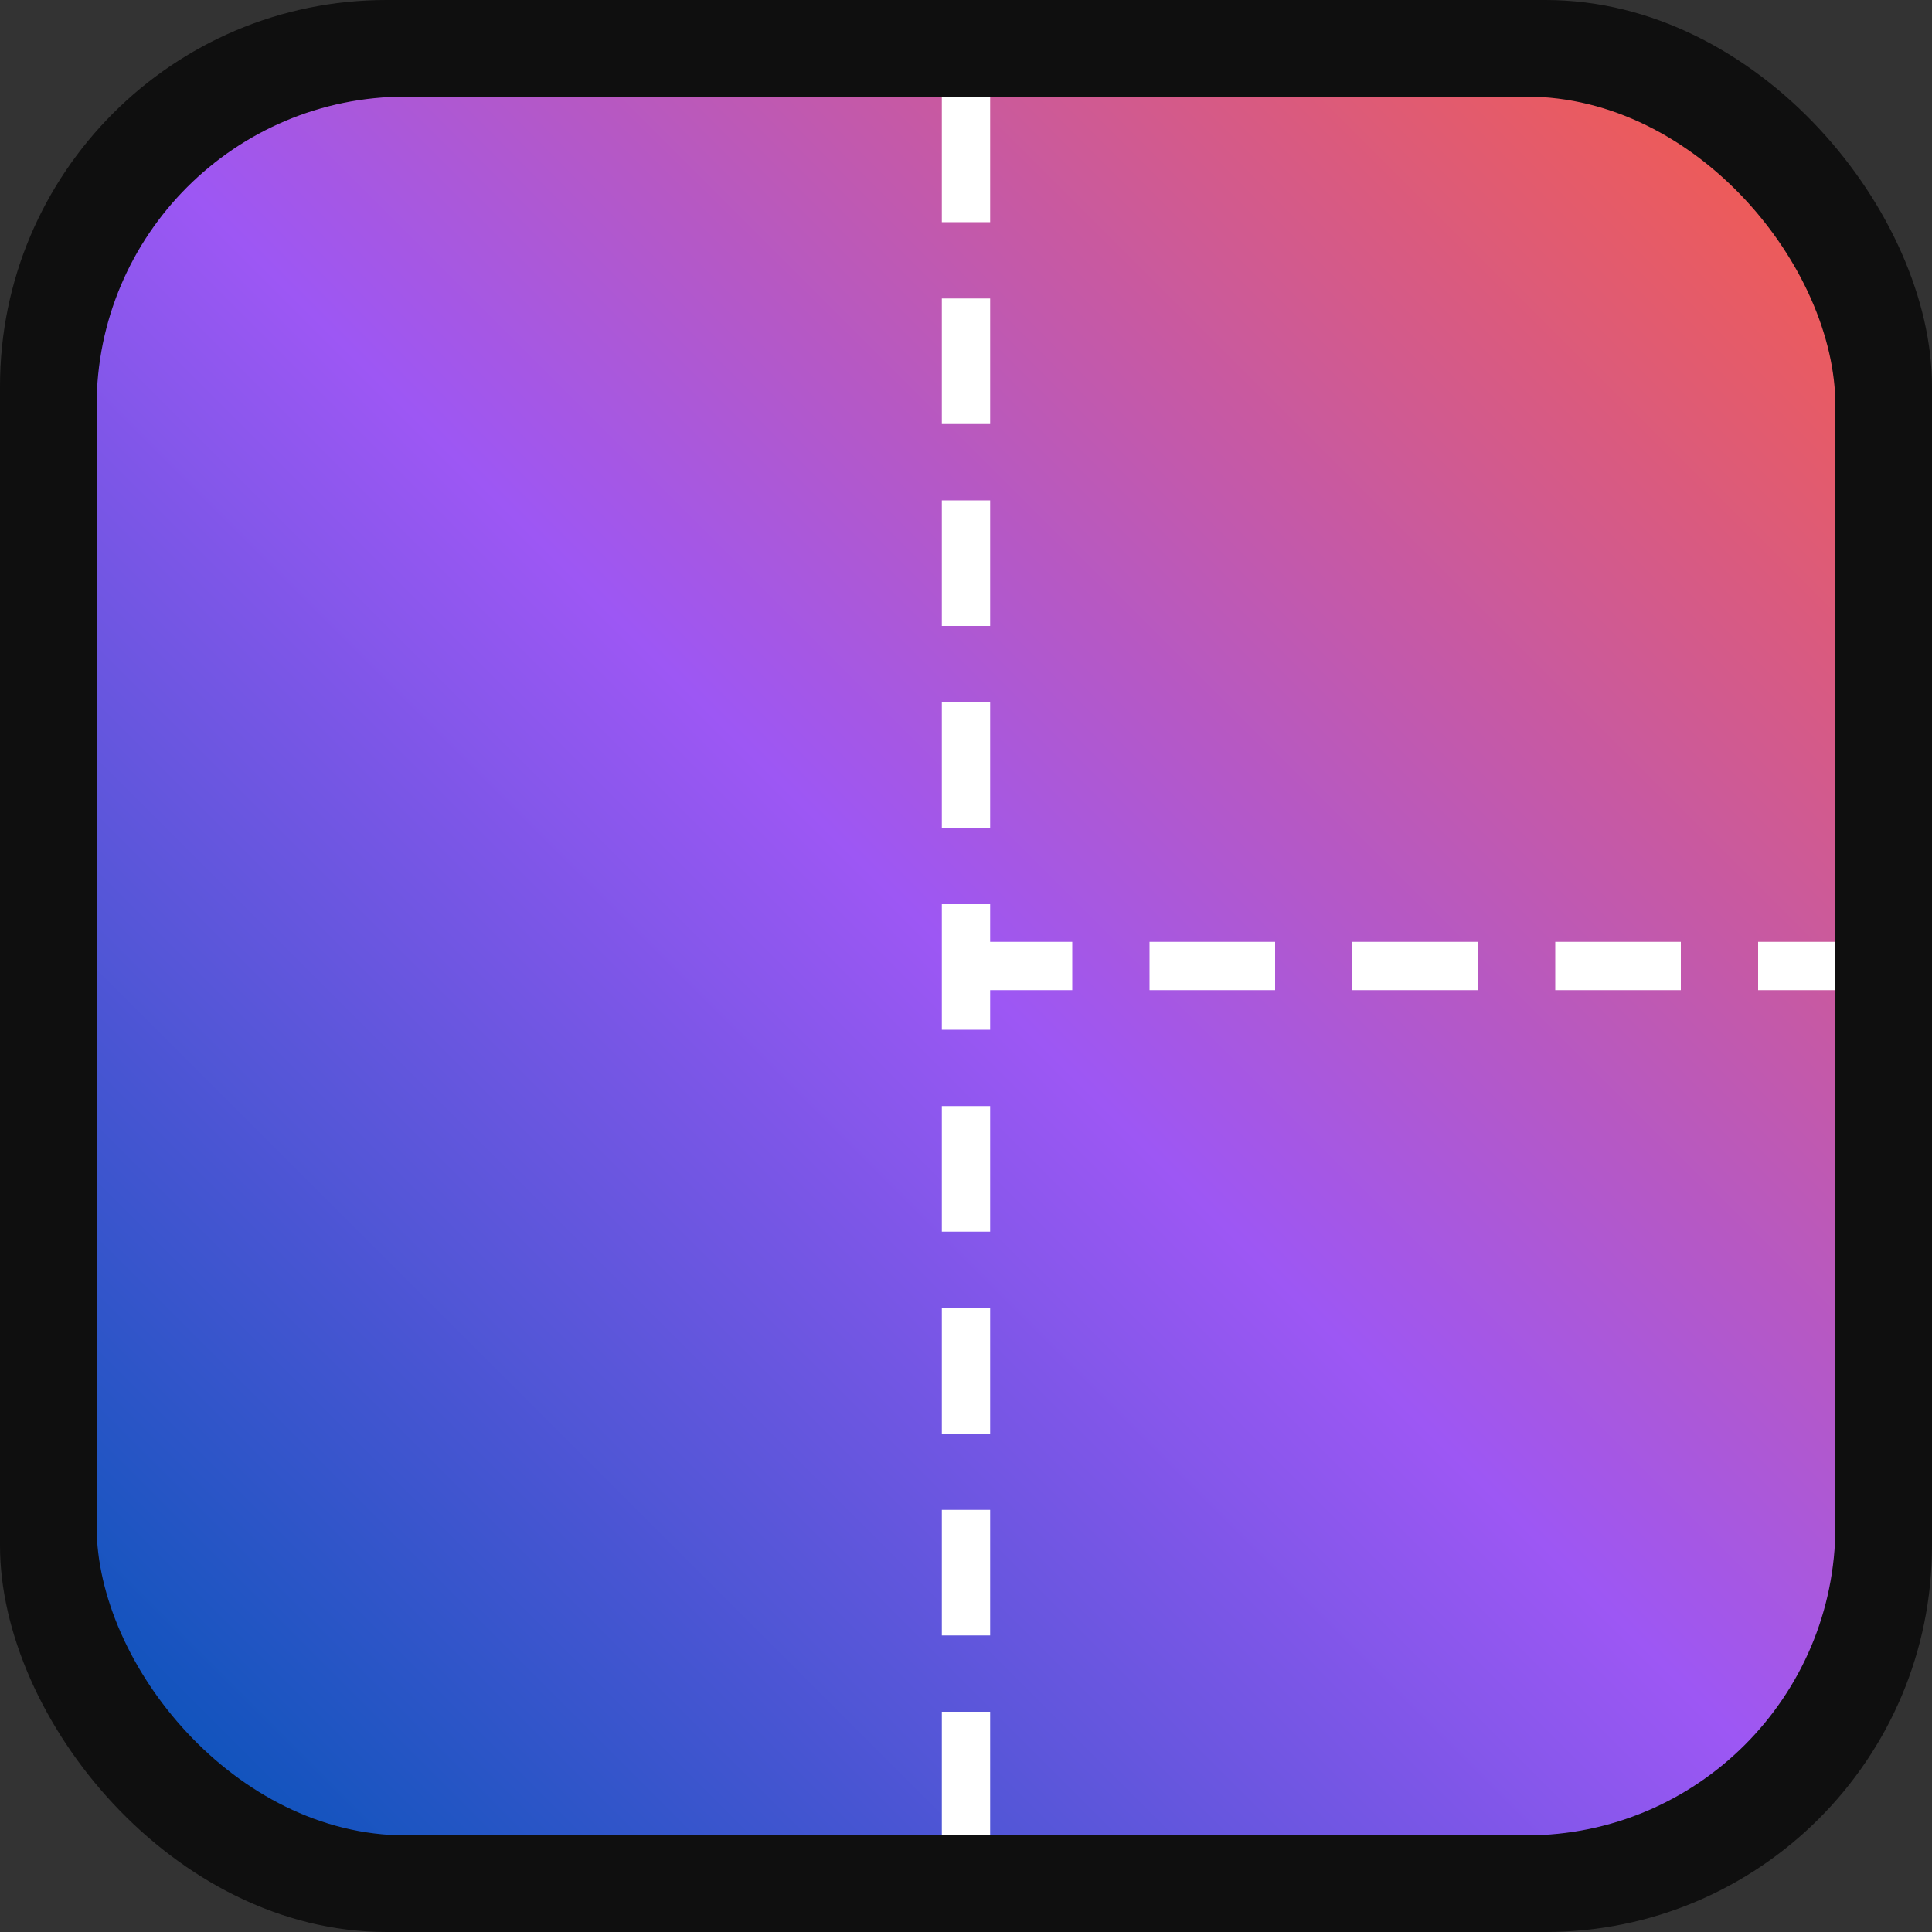 <svg width="100%" height="100%" viewBox="0 0 256 256" xmlns="http://www.w3.org/2000/svg">

  <rect x="0" y="0" width="256" height="256" fill="#333333" stroke="none"/>

  <rect width="100%" height="100%" rx="20%" ry="20%" fill="#0f0f0f" />

  <linearGradient id="screen" x1="100%" y1="0%" x2="0%" y2="100%">
    <stop offset="0%" style="stop-color:#f75c46;stop-opacity:1" />
    <stop offset="50%" style="stop-color:#9d57f4;stop-opacity:1" />
    <stop offset="100%" style="stop-color:#0054b6;stop-opacity:1" />
  </linearGradient>
  <rect x="5%" y="5%" width="90%" height="90%" rx="16%" ry="16%" fill="url(#screen)" />

  <line stroke-width="2.5%" x1="49%" y1="50%" x2="95%" y2="50%" stroke="#ffffff" stroke-dasharray="6.5% 4%" />
  <line stroke-width="2.5%" x1="50%" y1="5%" x2="50%" y2="95%" stroke="#ffffff" stroke-dasharray="6.5% 3.95%" />
</svg>
